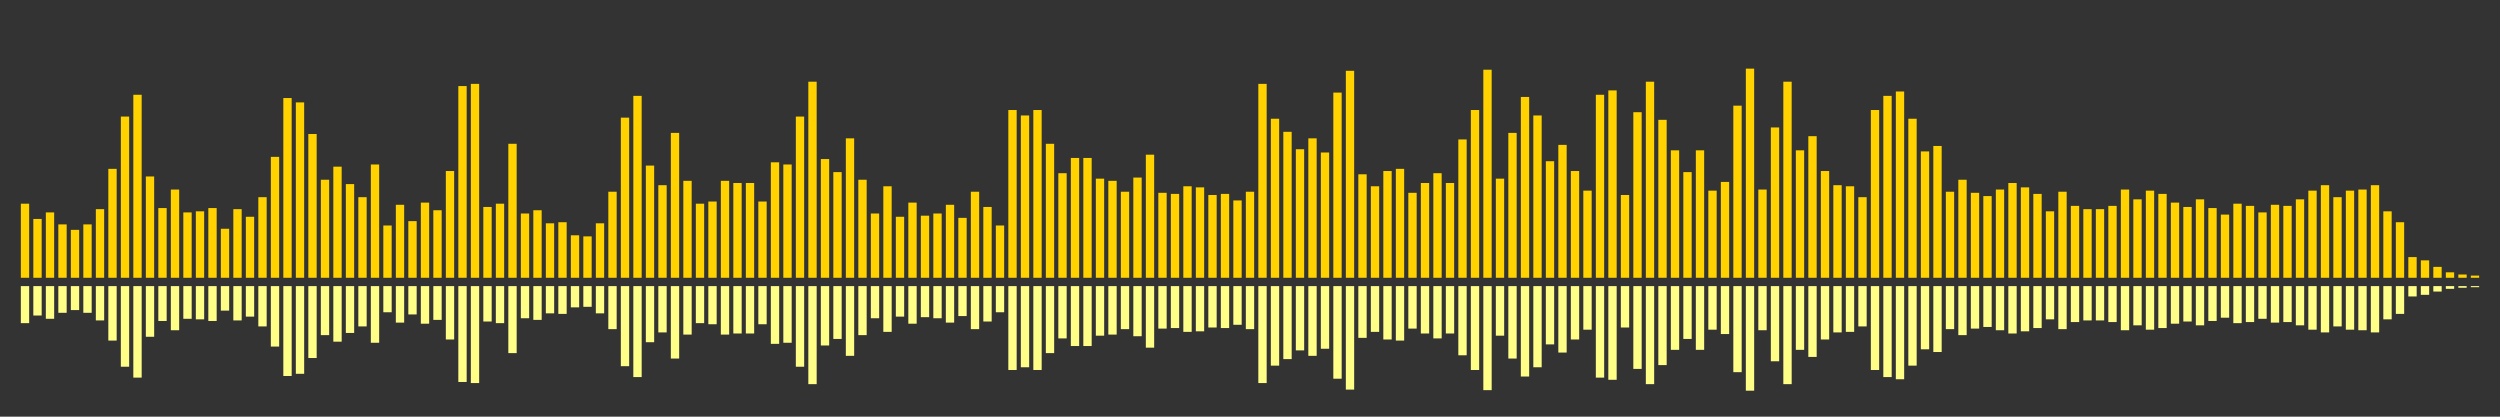 <?xml version="1.0" encoding="UTF-8"?>
<svg version="1.1" width="600" height="100" xmlns="http://www.w3.org/2000/svg">
  <rect width="100%" height="100%" fill="#333333" stroke="none"/>
  <line x1="0" y1="66.667" x2="0" y2="66.667" stroke="#ffd200" stroke-width="2"/>
  <line x1="0" y1="68.667" x2="0" y2="68.667" stroke="#ff8" stroke-width="2"/>
  <line x1="3" y1="66.667" x2="3" y2="66.667" stroke="#ffd200" stroke-width="2"/>
  <line x1="3" y1="68.667" x2="3" y2="68.667" stroke="#ff8" stroke-width="2"/>
  <line x1="6" y1="66.667" x2="6" y2="48.889" stroke="#ffd200" stroke-width="2"/>
  <line x1="6" y1="68.667" x2="6" y2="77.556" stroke="#ff8" stroke-width="2"/>
  <line x1="9" y1="66.667" x2="9" y2="52.549" stroke="#ffd200" stroke-width="2"/>
  <line x1="9" y1="68.667" x2="9" y2="75.725" stroke="#ff8" stroke-width="2"/>
  <line x1="12" y1="66.667" x2="12" y2="50.98" stroke="#ffd200" stroke-width="2"/>
  <line x1="12" y1="68.667" x2="12" y2="76.51" stroke="#ff8" stroke-width="2"/>
  <line x1="15" y1="66.667" x2="15" y2="53.856" stroke="#ffd200" stroke-width="2"/>
  <line x1="15" y1="68.667" x2="15" y2="75.072" stroke="#ff8" stroke-width="2"/>
  <line x1="18" y1="66.667" x2="18" y2="55.163" stroke="#ffd200" stroke-width="2"/>
  <line x1="18" y1="68.667" x2="18" y2="74.418" stroke="#ff8" stroke-width="2"/>
  <line x1="21" y1="66.667" x2="21" y2="53.856" stroke="#ffd200" stroke-width="2"/>
  <line x1="21" y1="68.667" x2="21" y2="75.072" stroke="#ff8" stroke-width="2"/>
  <line x1="24" y1="66.667" x2="24" y2="50.196" stroke="#ffd200" stroke-width="2"/>
  <line x1="24" y1="68.667" x2="24" y2="76.902" stroke="#ff8" stroke-width="2"/>
  <line x1="27" y1="66.667" x2="27" y2="40.523" stroke="#ffd200" stroke-width="2"/>
  <line x1="27" y1="68.667" x2="27" y2="81.739" stroke="#ff8" stroke-width="2"/>
  <line x1="30" y1="66.667" x2="30" y2="27.974" stroke="#ffd200" stroke-width="2"/>
  <line x1="30" y1="68.667" x2="30" y2="88.013" stroke="#ff8" stroke-width="2"/>
  <line x1="33" y1="66.667" x2="33" y2="22.745" stroke="#ffd200" stroke-width="2"/>
  <line x1="33" y1="68.667" x2="33" y2="90.627" stroke="#ff8" stroke-width="2"/>
  <line x1="36" y1="66.667" x2="36" y2="42.353" stroke="#ffd200" stroke-width="2"/>
  <line x1="36" y1="68.667" x2="36" y2="80.824" stroke="#ff8" stroke-width="2"/>
  <line x1="39" y1="66.667" x2="39" y2="49.935" stroke="#ffd200" stroke-width="2"/>
  <line x1="39" y1="68.667" x2="39" y2="77.033" stroke="#ff8" stroke-width="2"/>
  <line x1="42" y1="66.667" x2="42" y2="45.49" stroke="#ffd200" stroke-width="2"/>
  <line x1="42" y1="68.667" x2="42" y2="79.255" stroke="#ff8" stroke-width="2"/>
  <line x1="45" y1="66.667" x2="45" y2="50.98" stroke="#ffd200" stroke-width="2"/>
  <line x1="45" y1="68.667" x2="45" y2="76.51" stroke="#ff8" stroke-width="2"/>
  <line x1="48" y1="66.667" x2="48" y2="50.719" stroke="#ffd200" stroke-width="2"/>
  <line x1="48" y1="68.667" x2="48" y2="76.641" stroke="#ff8" stroke-width="2"/>
  <line x1="51" y1="66.667" x2="51" y2="49.935" stroke="#ffd200" stroke-width="2"/>
  <line x1="51" y1="68.667" x2="51" y2="77.033" stroke="#ff8" stroke-width="2"/>
  <line x1="54" y1="66.667" x2="54" y2="54.902" stroke="#ffd200" stroke-width="2"/>
  <line x1="54" y1="68.667" x2="54" y2="74.549" stroke="#ff8" stroke-width="2"/>
  <line x1="57" y1="66.667" x2="57" y2="50.196" stroke="#ffd200" stroke-width="2"/>
  <line x1="57" y1="68.667" x2="57" y2="76.902" stroke="#ff8" stroke-width="2"/>
  <line x1="60" y1="66.667" x2="60" y2="52.026" stroke="#ffd200" stroke-width="2"/>
  <line x1="60" y1="68.667" x2="60" y2="75.987" stroke="#ff8" stroke-width="2"/>
  <line x1="63" y1="66.667" x2="63" y2="47.32" stroke="#ffd200" stroke-width="2"/>
  <line x1="63" y1="68.667" x2="63" y2="78.34" stroke="#ff8" stroke-width="2"/>
  <line x1="66" y1="66.667" x2="66" y2="37.647" stroke="#ffd200" stroke-width="2"/>
  <line x1="66" y1="68.667" x2="66" y2="83.176" stroke="#ff8" stroke-width="2"/>
  <line x1="69" y1="66.667" x2="69" y2="23.529" stroke="#ffd200" stroke-width="2"/>
  <line x1="69" y1="68.667" x2="69" y2="90.235" stroke="#ff8" stroke-width="2"/>
  <line x1="72" y1="66.667" x2="72" y2="24.575" stroke="#ffd200" stroke-width="2"/>
  <line x1="72" y1="68.667" x2="72" y2="89.712" stroke="#ff8" stroke-width="2"/>
  <line x1="75" y1="66.667" x2="75" y2="32.157" stroke="#ffd200" stroke-width="2"/>
  <line x1="75" y1="68.667" x2="75" y2="85.922" stroke="#ff8" stroke-width="2"/>
  <line x1="78" y1="66.667" x2="78" y2="43.137" stroke="#ffd200" stroke-width="2"/>
  <line x1="78" y1="68.667" x2="78" y2="80.431" stroke="#ff8" stroke-width="2"/>
  <line x1="81" y1="66.667" x2="81" y2="40.0" stroke="#ffd200" stroke-width="2"/>
  <line x1="81" y1="68.667" x2="81" y2="82.0" stroke="#ff8" stroke-width="2"/>
  <line x1="84" y1="66.667" x2="84" y2="44.183" stroke="#ffd200" stroke-width="2"/>
  <line x1="84" y1="68.667" x2="84" y2="79.908" stroke="#ff8" stroke-width="2"/>
  <line x1="87" y1="66.667" x2="87" y2="47.32" stroke="#ffd200" stroke-width="2"/>
  <line x1="87" y1="68.667" x2="87" y2="78.34" stroke="#ff8" stroke-width="2"/>
  <line x1="90" y1="66.667" x2="90" y2="39.477" stroke="#ffd200" stroke-width="2"/>
  <line x1="90" y1="68.667" x2="90" y2="82.261" stroke="#ff8" stroke-width="2"/>
  <line x1="93" y1="66.667" x2="93" y2="54.118" stroke="#ffd200" stroke-width="2"/>
  <line x1="93" y1="68.667" x2="93" y2="74.941" stroke="#ff8" stroke-width="2"/>
  <line x1="96" y1="66.667" x2="96" y2="49.15" stroke="#ffd200" stroke-width="2"/>
  <line x1="96" y1="68.667" x2="96" y2="77.425" stroke="#ff8" stroke-width="2"/>
  <line x1="99" y1="66.667" x2="99" y2="53.072" stroke="#ffd200" stroke-width="2"/>
  <line x1="99" y1="68.667" x2="99" y2="75.464" stroke="#ff8" stroke-width="2"/>
  <line x1="102" y1="66.667" x2="102" y2="48.627" stroke="#ffd200" stroke-width="2"/>
  <line x1="102" y1="68.667" x2="102" y2="77.686" stroke="#ff8" stroke-width="2"/>
  <line x1="105" y1="66.667" x2="105" y2="50.458" stroke="#ffd200" stroke-width="2"/>
  <line x1="105" y1="68.667" x2="105" y2="76.771" stroke="#ff8" stroke-width="2"/>
  <line x1="108" y1="66.667" x2="108" y2="41.046" stroke="#ffd200" stroke-width="2"/>
  <line x1="108" y1="68.667" x2="108" y2="81.477" stroke="#ff8" stroke-width="2"/>
  <line x1="111" y1="66.667" x2="111" y2="20.654" stroke="#ffd200" stroke-width="2"/>
  <line x1="111" y1="68.667" x2="111" y2="91.673" stroke="#ff8" stroke-width="2"/>
  <line x1="114" y1="66.667" x2="114" y2="20.131" stroke="#ffd200" stroke-width="2"/>
  <line x1="114" y1="68.667" x2="114" y2="91.935" stroke="#ff8" stroke-width="2"/>
  <line x1="117" y1="66.667" x2="117" y2="49.673" stroke="#ffd200" stroke-width="2"/>
  <line x1="117" y1="68.667" x2="117" y2="77.163" stroke="#ff8" stroke-width="2"/>
  <line x1="120" y1="66.667" x2="120" y2="48.889" stroke="#ffd200" stroke-width="2"/>
  <line x1="120" y1="68.667" x2="120" y2="77.556" stroke="#ff8" stroke-width="2"/>
  <line x1="123" y1="66.667" x2="123" y2="34.51" stroke="#ffd200" stroke-width="2"/>
  <line x1="123" y1="68.667" x2="123" y2="84.745" stroke="#ff8" stroke-width="2"/>
  <line x1="126" y1="66.667" x2="126" y2="51.242" stroke="#ffd200" stroke-width="2"/>
  <line x1="126" y1="68.667" x2="126" y2="76.379" stroke="#ff8" stroke-width="2"/>
  <line x1="129" y1="66.667" x2="129" y2="50.458" stroke="#ffd200" stroke-width="2"/>
  <line x1="129" y1="68.667" x2="129" y2="76.771" stroke="#ff8" stroke-width="2"/>
  <line x1="132" y1="66.667" x2="132" y2="53.595" stroke="#ffd200" stroke-width="2"/>
  <line x1="132" y1="68.667" x2="132" y2="75.203" stroke="#ff8" stroke-width="2"/>
  <line x1="135" y1="66.667" x2="135" y2="53.333" stroke="#ffd200" stroke-width="2"/>
  <line x1="135" y1="68.667" x2="135" y2="75.333" stroke="#ff8" stroke-width="2"/>
  <line x1="138" y1="66.667" x2="138" y2="56.471" stroke="#ffd200" stroke-width="2"/>
  <line x1="138" y1="68.667" x2="138" y2="73.765" stroke="#ff8" stroke-width="2"/>
  <line x1="141" y1="66.667" x2="141" y2="56.732" stroke="#ffd200" stroke-width="2"/>
  <line x1="141" y1="68.667" x2="141" y2="73.634" stroke="#ff8" stroke-width="2"/>
  <line x1="144" y1="66.667" x2="144" y2="53.595" stroke="#ffd200" stroke-width="2"/>
  <line x1="144" y1="68.667" x2="144" y2="75.203" stroke="#ff8" stroke-width="2"/>
  <line x1="147" y1="66.667" x2="147" y2="46.013" stroke="#ffd200" stroke-width="2"/>
  <line x1="147" y1="68.667" x2="147" y2="78.993" stroke="#ff8" stroke-width="2"/>
  <line x1="150" y1="66.667" x2="150" y2="28.235" stroke="#ffd200" stroke-width="2"/>
  <line x1="150" y1="68.667" x2="150" y2="87.882" stroke="#ff8" stroke-width="2"/>
  <line x1="153" y1="66.667" x2="153" y2="23.007" stroke="#ffd200" stroke-width="2"/>
  <line x1="153" y1="68.667" x2="153" y2="90.497" stroke="#ff8" stroke-width="2"/>
  <line x1="156" y1="66.667" x2="156" y2="39.739" stroke="#ffd200" stroke-width="2"/>
  <line x1="156" y1="68.667" x2="156" y2="82.131" stroke="#ff8" stroke-width="2"/>
  <line x1="159" y1="66.667" x2="159" y2="44.444" stroke="#ffd200" stroke-width="2"/>
  <line x1="159" y1="68.667" x2="159" y2="79.778" stroke="#ff8" stroke-width="2"/>
  <line x1="162" y1="66.667" x2="162" y2="31.895" stroke="#ffd200" stroke-width="2"/>
  <line x1="162" y1="68.667" x2="162" y2="86.052" stroke="#ff8" stroke-width="2"/>
  <line x1="165" y1="66.667" x2="165" y2="43.399" stroke="#ffd200" stroke-width="2"/>
  <line x1="165" y1="68.667" x2="165" y2="80.301" stroke="#ff8" stroke-width="2"/>
  <line x1="168" y1="66.667" x2="168" y2="48.889" stroke="#ffd200" stroke-width="2"/>
  <line x1="168" y1="68.667" x2="168" y2="77.556" stroke="#ff8" stroke-width="2"/>
  <line x1="171" y1="66.667" x2="171" y2="48.366" stroke="#ffd200" stroke-width="2"/>
  <line x1="171" y1="68.667" x2="171" y2="77.817" stroke="#ff8" stroke-width="2"/>
  <line x1="174" y1="66.667" x2="174" y2="43.399" stroke="#ffd200" stroke-width="2"/>
  <line x1="174" y1="68.667" x2="174" y2="80.301" stroke="#ff8" stroke-width="2"/>
  <line x1="177" y1="66.667" x2="177" y2="43.922" stroke="#ffd200" stroke-width="2"/>
  <line x1="177" y1="68.667" x2="177" y2="80.039" stroke="#ff8" stroke-width="2"/>
  <line x1="180" y1="66.667" x2="180" y2="43.922" stroke="#ffd200" stroke-width="2"/>
  <line x1="180" y1="68.667" x2="180" y2="80.039" stroke="#ff8" stroke-width="2"/>
  <line x1="183" y1="66.667" x2="183" y2="48.366" stroke="#ffd200" stroke-width="2"/>
  <line x1="183" y1="68.667" x2="183" y2="77.817" stroke="#ff8" stroke-width="2"/>
  <line x1="186" y1="66.667" x2="186" y2="38.954" stroke="#ffd200" stroke-width="2"/>
  <line x1="186" y1="68.667" x2="186" y2="82.523" stroke="#ff8" stroke-width="2"/>
  <line x1="189" y1="66.667" x2="189" y2="39.477" stroke="#ffd200" stroke-width="2"/>
  <line x1="189" y1="68.667" x2="189" y2="82.261" stroke="#ff8" stroke-width="2"/>
  <line x1="192" y1="66.667" x2="192" y2="27.974" stroke="#ffd200" stroke-width="2"/>
  <line x1="192" y1="68.667" x2="192" y2="88.013" stroke="#ff8" stroke-width="2"/>
  <line x1="195" y1="66.667" x2="195" y2="19.608" stroke="#ffd200" stroke-width="2"/>
  <line x1="195" y1="68.667" x2="195" y2="92.196" stroke="#ff8" stroke-width="2"/>
  <line x1="198" y1="66.667" x2="198" y2="38.17" stroke="#ffd200" stroke-width="2"/>
  <line x1="198" y1="68.667" x2="198" y2="82.915" stroke="#ff8" stroke-width="2"/>
  <line x1="201" y1="66.667" x2="201" y2="41.307" stroke="#ffd200" stroke-width="2"/>
  <line x1="201" y1="68.667" x2="201" y2="81.346" stroke="#ff8" stroke-width="2"/>
  <line x1="204" y1="66.667" x2="204" y2="33.203" stroke="#ffd200" stroke-width="2"/>
  <line x1="204" y1="68.667" x2="204" y2="85.399" stroke="#ff8" stroke-width="2"/>
  <line x1="207" y1="66.667" x2="207" y2="43.137" stroke="#ffd200" stroke-width="2"/>
  <line x1="207" y1="68.667" x2="207" y2="80.431" stroke="#ff8" stroke-width="2"/>
  <line x1="210" y1="66.667" x2="210" y2="51.242" stroke="#ffd200" stroke-width="2"/>
  <line x1="210" y1="68.667" x2="210" y2="76.379" stroke="#ff8" stroke-width="2"/>
  <line x1="213" y1="66.667" x2="213" y2="44.706" stroke="#ffd200" stroke-width="2"/>
  <line x1="213" y1="68.667" x2="213" y2="79.647" stroke="#ff8" stroke-width="2"/>
  <line x1="216" y1="66.667" x2="216" y2="52.026" stroke="#ffd200" stroke-width="2"/>
  <line x1="216" y1="68.667" x2="216" y2="75.987" stroke="#ff8" stroke-width="2"/>
  <line x1="219" y1="66.667" x2="219" y2="48.627" stroke="#ffd200" stroke-width="2"/>
  <line x1="219" y1="68.667" x2="219" y2="77.686" stroke="#ff8" stroke-width="2"/>
  <line x1="222" y1="66.667" x2="222" y2="51.765" stroke="#ffd200" stroke-width="2"/>
  <line x1="222" y1="68.667" x2="222" y2="76.118" stroke="#ff8" stroke-width="2"/>
  <line x1="225" y1="66.667" x2="225" y2="51.242" stroke="#ffd200" stroke-width="2"/>
  <line x1="225" y1="68.667" x2="225" y2="76.379" stroke="#ff8" stroke-width="2"/>
  <line x1="228" y1="66.667" x2="228" y2="49.15" stroke="#ffd200" stroke-width="2"/>
  <line x1="228" y1="68.667" x2="228" y2="77.425" stroke="#ff8" stroke-width="2"/>
  <line x1="231" y1="66.667" x2="231" y2="52.288" stroke="#ffd200" stroke-width="2"/>
  <line x1="231" y1="68.667" x2="231" y2="75.856" stroke="#ff8" stroke-width="2"/>
  <line x1="234" y1="66.667" x2="234" y2="46.013" stroke="#ffd200" stroke-width="2"/>
  <line x1="234" y1="68.667" x2="234" y2="78.993" stroke="#ff8" stroke-width="2"/>
  <line x1="237" y1="66.667" x2="237" y2="49.673" stroke="#ffd200" stroke-width="2"/>
  <line x1="237" y1="68.667" x2="237" y2="77.163" stroke="#ff8" stroke-width="2"/>
  <line x1="240" y1="66.667" x2="240" y2="54.118" stroke="#ffd200" stroke-width="2"/>
  <line x1="240" y1="68.667" x2="240" y2="74.941" stroke="#ff8" stroke-width="2"/>
  <line x1="243" y1="66.667" x2="243" y2="26.405" stroke="#ffd200" stroke-width="2"/>
  <line x1="243" y1="68.667" x2="243" y2="88.797" stroke="#ff8" stroke-width="2"/>
  <line x1="246" y1="66.667" x2="246" y2="27.712" stroke="#ffd200" stroke-width="2"/>
  <line x1="246" y1="68.667" x2="246" y2="88.144" stroke="#ff8" stroke-width="2"/>
  <line x1="249" y1="66.667" x2="249" y2="26.405" stroke="#ffd200" stroke-width="2"/>
  <line x1="249" y1="68.667" x2="249" y2="88.797" stroke="#ff8" stroke-width="2"/>
  <line x1="252" y1="66.667" x2="252" y2="34.51" stroke="#ffd200" stroke-width="2"/>
  <line x1="252" y1="68.667" x2="252" y2="84.745" stroke="#ff8" stroke-width="2"/>
  <line x1="255" y1="66.667" x2="255" y2="41.569" stroke="#ffd200" stroke-width="2"/>
  <line x1="255" y1="68.667" x2="255" y2="81.216" stroke="#ff8" stroke-width="2"/>
  <line x1="258" y1="66.667" x2="258" y2="37.908" stroke="#ffd200" stroke-width="2"/>
  <line x1="258" y1="68.667" x2="258" y2="83.046" stroke="#ff8" stroke-width="2"/>
  <line x1="261" y1="66.667" x2="261" y2="37.908" stroke="#ffd200" stroke-width="2"/>
  <line x1="261" y1="68.667" x2="261" y2="83.046" stroke="#ff8" stroke-width="2"/>
  <line x1="264" y1="66.667" x2="264" y2="42.876" stroke="#ffd200" stroke-width="2"/>
  <line x1="264" y1="68.667" x2="264" y2="80.562" stroke="#ff8" stroke-width="2"/>
  <line x1="267" y1="66.667" x2="267" y2="43.399" stroke="#ffd200" stroke-width="2"/>
  <line x1="267" y1="68.667" x2="267" y2="80.301" stroke="#ff8" stroke-width="2"/>
  <line x1="270" y1="66.667" x2="270" y2="46.013" stroke="#ffd200" stroke-width="2"/>
  <line x1="270" y1="68.667" x2="270" y2="78.993" stroke="#ff8" stroke-width="2"/>
  <line x1="273" y1="66.667" x2="273" y2="42.614" stroke="#ffd200" stroke-width="2"/>
  <line x1="273" y1="68.667" x2="273" y2="80.693" stroke="#ff8" stroke-width="2"/>
  <line x1="276" y1="66.667" x2="276" y2="37.124" stroke="#ffd200" stroke-width="2"/>
  <line x1="276" y1="68.667" x2="276" y2="83.438" stroke="#ff8" stroke-width="2"/>
  <line x1="279" y1="66.667" x2="279" y2="46.275" stroke="#ffd200" stroke-width="2"/>
  <line x1="279" y1="68.667" x2="279" y2="78.863" stroke="#ff8" stroke-width="2"/>
  <line x1="282" y1="66.667" x2="282" y2="46.536" stroke="#ffd200" stroke-width="2"/>
  <line x1="282" y1="68.667" x2="282" y2="78.732" stroke="#ff8" stroke-width="2"/>
  <line x1="285" y1="66.667" x2="285" y2="44.706" stroke="#ffd200" stroke-width="2"/>
  <line x1="285" y1="68.667" x2="285" y2="79.647" stroke="#ff8" stroke-width="2"/>
  <line x1="288" y1="66.667" x2="288" y2="44.967" stroke="#ffd200" stroke-width="2"/>
  <line x1="288" y1="68.667" x2="288" y2="79.516" stroke="#ff8" stroke-width="2"/>
  <line x1="291" y1="66.667" x2="291" y2="46.797" stroke="#ffd200" stroke-width="2"/>
  <line x1="291" y1="68.667" x2="291" y2="78.601" stroke="#ff8" stroke-width="2"/>
  <line x1="294" y1="66.667" x2="294" y2="46.536" stroke="#ffd200" stroke-width="2"/>
  <line x1="294" y1="68.667" x2="294" y2="78.732" stroke="#ff8" stroke-width="2"/>
  <line x1="297" y1="66.667" x2="297" y2="48.105" stroke="#ffd200" stroke-width="2"/>
  <line x1="297" y1="68.667" x2="297" y2="77.948" stroke="#ff8" stroke-width="2"/>
  <line x1="300" y1="66.667" x2="300" y2="46.013" stroke="#ffd200" stroke-width="2"/>
  <line x1="300" y1="68.667" x2="300" y2="78.993" stroke="#ff8" stroke-width="2"/>
  <line x1="303" y1="66.667" x2="303" y2="20.131" stroke="#ffd200" stroke-width="2"/>
  <line x1="303" y1="68.667" x2="303" y2="91.935" stroke="#ff8" stroke-width="2"/>
  <line x1="306" y1="66.667" x2="306" y2="28.497" stroke="#ffd200" stroke-width="2"/>
  <line x1="306" y1="68.667" x2="306" y2="87.752" stroke="#ff8" stroke-width="2"/>
  <line x1="309" y1="66.667" x2="309" y2="31.634" stroke="#ffd200" stroke-width="2"/>
  <line x1="309" y1="68.667" x2="309" y2="86.183" stroke="#ff8" stroke-width="2"/>
  <line x1="312" y1="66.667" x2="312" y2="35.817" stroke="#ffd200" stroke-width="2"/>
  <line x1="312" y1="68.667" x2="312" y2="84.092" stroke="#ff8" stroke-width="2"/>
  <line x1="315" y1="66.667" x2="315" y2="33.203" stroke="#ffd200" stroke-width="2"/>
  <line x1="315" y1="68.667" x2="315" y2="85.399" stroke="#ff8" stroke-width="2"/>
  <line x1="318" y1="66.667" x2="318" y2="36.601" stroke="#ffd200" stroke-width="2"/>
  <line x1="318" y1="68.667" x2="318" y2="83.699" stroke="#ff8" stroke-width="2"/>
  <line x1="321" y1="66.667" x2="321" y2="22.222" stroke="#ffd200" stroke-width="2"/>
  <line x1="321" y1="68.667" x2="321" y2="90.889" stroke="#ff8" stroke-width="2"/>
  <line x1="324" y1="66.667" x2="324" y2="16.993" stroke="#ffd200" stroke-width="2"/>
  <line x1="324" y1="68.667" x2="324" y2="93.503" stroke="#ff8" stroke-width="2"/>
  <line x1="327" y1="66.667" x2="327" y2="41.83" stroke="#ffd200" stroke-width="2"/>
  <line x1="327" y1="68.667" x2="327" y2="81.085" stroke="#ff8" stroke-width="2"/>
  <line x1="330" y1="66.667" x2="330" y2="44.706" stroke="#ffd200" stroke-width="2"/>
  <line x1="330" y1="68.667" x2="330" y2="79.647" stroke="#ff8" stroke-width="2"/>
  <line x1="333" y1="66.667" x2="333" y2="41.046" stroke="#ffd200" stroke-width="2"/>
  <line x1="333" y1="68.667" x2="333" y2="81.477" stroke="#ff8" stroke-width="2"/>
  <line x1="336" y1="66.667" x2="336" y2="40.523" stroke="#ffd200" stroke-width="2"/>
  <line x1="336" y1="68.667" x2="336" y2="81.739" stroke="#ff8" stroke-width="2"/>
  <line x1="339" y1="66.667" x2="339" y2="46.275" stroke="#ffd200" stroke-width="2"/>
  <line x1="339" y1="68.667" x2="339" y2="78.863" stroke="#ff8" stroke-width="2"/>
  <line x1="342" y1="66.667" x2="342" y2="43.922" stroke="#ffd200" stroke-width="2"/>
  <line x1="342" y1="68.667" x2="342" y2="80.039" stroke="#ff8" stroke-width="2"/>
  <line x1="345" y1="66.667" x2="345" y2="41.569" stroke="#ffd200" stroke-width="2"/>
  <line x1="345" y1="68.667" x2="345" y2="81.216" stroke="#ff8" stroke-width="2"/>
  <line x1="348" y1="66.667" x2="348" y2="43.922" stroke="#ffd200" stroke-width="2"/>
  <line x1="348" y1="68.667" x2="348" y2="80.039" stroke="#ff8" stroke-width="2"/>
  <line x1="351" y1="66.667" x2="351" y2="33.464" stroke="#ffd200" stroke-width="2"/>
  <line x1="351" y1="68.667" x2="351" y2="85.268" stroke="#ff8" stroke-width="2"/>
  <line x1="354" y1="66.667" x2="354" y2="26.405" stroke="#ffd200" stroke-width="2"/>
  <line x1="354" y1="68.667" x2="354" y2="88.797" stroke="#ff8" stroke-width="2"/>
  <line x1="357" y1="66.667" x2="357" y2="16.732" stroke="#ffd200" stroke-width="2"/>
  <line x1="357" y1="68.667" x2="357" y2="93.634" stroke="#ff8" stroke-width="2"/>
  <line x1="360" y1="66.667" x2="360" y2="42.876" stroke="#ffd200" stroke-width="2"/>
  <line x1="360" y1="68.667" x2="360" y2="80.562" stroke="#ff8" stroke-width="2"/>
  <line x1="363" y1="66.667" x2="363" y2="31.895" stroke="#ffd200" stroke-width="2"/>
  <line x1="363" y1="68.667" x2="363" y2="86.052" stroke="#ff8" stroke-width="2"/>
  <line x1="366" y1="66.667" x2="366" y2="23.268" stroke="#ffd200" stroke-width="2"/>
  <line x1="366" y1="68.667" x2="366" y2="90.366" stroke="#ff8" stroke-width="2"/>
  <line x1="369" y1="66.667" x2="369" y2="27.712" stroke="#ffd200" stroke-width="2"/>
  <line x1="369" y1="68.667" x2="369" y2="88.144" stroke="#ff8" stroke-width="2"/>
  <line x1="372" y1="66.667" x2="372" y2="38.693" stroke="#ffd200" stroke-width="2"/>
  <line x1="372" y1="68.667" x2="372" y2="82.654" stroke="#ff8" stroke-width="2"/>
  <line x1="375" y1="66.667" x2="375" y2="34.771" stroke="#ffd200" stroke-width="2"/>
  <line x1="375" y1="68.667" x2="375" y2="84.614" stroke="#ff8" stroke-width="2"/>
  <line x1="378" y1="66.667" x2="378" y2="41.046" stroke="#ffd200" stroke-width="2"/>
  <line x1="378" y1="68.667" x2="378" y2="81.477" stroke="#ff8" stroke-width="2"/>
  <line x1="381" y1="66.667" x2="381" y2="45.752" stroke="#ffd200" stroke-width="2"/>
  <line x1="381" y1="68.667" x2="381" y2="79.124" stroke="#ff8" stroke-width="2"/>
  <line x1="384" y1="66.667" x2="384" y2="22.745" stroke="#ffd200" stroke-width="2"/>
  <line x1="384" y1="68.667" x2="384" y2="90.627" stroke="#ff8" stroke-width="2"/>
  <line x1="387" y1="66.667" x2="387" y2="21.699" stroke="#ffd200" stroke-width="2"/>
  <line x1="387" y1="68.667" x2="387" y2="91.15" stroke="#ff8" stroke-width="2"/>
  <line x1="390" y1="66.667" x2="390" y2="46.797" stroke="#ffd200" stroke-width="2"/>
  <line x1="390" y1="68.667" x2="390" y2="78.601" stroke="#ff8" stroke-width="2"/>
  <line x1="393" y1="66.667" x2="393" y2="26.928" stroke="#ffd200" stroke-width="2"/>
  <line x1="393" y1="68.667" x2="393" y2="88.536" stroke="#ff8" stroke-width="2"/>
  <line x1="396" y1="66.667" x2="396" y2="19.608" stroke="#ffd200" stroke-width="2"/>
  <line x1="396" y1="68.667" x2="396" y2="92.196" stroke="#ff8" stroke-width="2"/>
  <line x1="399" y1="66.667" x2="399" y2="28.758" stroke="#ffd200" stroke-width="2"/>
  <line x1="399" y1="68.667" x2="399" y2="87.621" stroke="#ff8" stroke-width="2"/>
  <line x1="402" y1="66.667" x2="402" y2="36.078" stroke="#ffd200" stroke-width="2"/>
  <line x1="402" y1="68.667" x2="402" y2="83.961" stroke="#ff8" stroke-width="2"/>
  <line x1="405" y1="66.667" x2="405" y2="41.307" stroke="#ffd200" stroke-width="2"/>
  <line x1="405" y1="68.667" x2="405" y2="81.346" stroke="#ff8" stroke-width="2"/>
  <line x1="408" y1="66.667" x2="408" y2="36.078" stroke="#ffd200" stroke-width="2"/>
  <line x1="408" y1="68.667" x2="408" y2="83.961" stroke="#ff8" stroke-width="2"/>
  <line x1="411" y1="66.667" x2="411" y2="45.752" stroke="#ffd200" stroke-width="2"/>
  <line x1="411" y1="68.667" x2="411" y2="79.124" stroke="#ff8" stroke-width="2"/>
  <line x1="414" y1="66.667" x2="414" y2="43.66" stroke="#ffd200" stroke-width="2"/>
  <line x1="414" y1="68.667" x2="414" y2="80.17" stroke="#ff8" stroke-width="2"/>
  <line x1="417" y1="66.667" x2="417" y2="25.359" stroke="#ffd200" stroke-width="2"/>
  <line x1="417" y1="68.667" x2="417" y2="89.32" stroke="#ff8" stroke-width="2"/>
  <line x1="420" y1="66.667" x2="420" y2="16.471" stroke="#ffd200" stroke-width="2"/>
  <line x1="420" y1="68.667" x2="420" y2="93.765" stroke="#ff8" stroke-width="2"/>
  <line x1="423" y1="66.667" x2="423" y2="45.49" stroke="#ffd200" stroke-width="2"/>
  <line x1="423" y1="68.667" x2="423" y2="79.255" stroke="#ff8" stroke-width="2"/>
  <line x1="426" y1="66.667" x2="426" y2="30.588" stroke="#ffd200" stroke-width="2"/>
  <line x1="426" y1="68.667" x2="426" y2="86.706" stroke="#ff8" stroke-width="2"/>
  <line x1="429" y1="66.667" x2="429" y2="19.608" stroke="#ffd200" stroke-width="2"/>
  <line x1="429" y1="68.667" x2="429" y2="92.196" stroke="#ff8" stroke-width="2"/>
  <line x1="432" y1="66.667" x2="432" y2="36.078" stroke="#ffd200" stroke-width="2"/>
  <line x1="432" y1="68.667" x2="432" y2="83.961" stroke="#ff8" stroke-width="2"/>
  <line x1="435" y1="66.667" x2="435" y2="32.68" stroke="#ffd200" stroke-width="2"/>
  <line x1="435" y1="68.667" x2="435" y2="85.66" stroke="#ff8" stroke-width="2"/>
  <line x1="438" y1="66.667" x2="438" y2="41.046" stroke="#ffd200" stroke-width="2"/>
  <line x1="438" y1="68.667" x2="438" y2="81.477" stroke="#ff8" stroke-width="2"/>
  <line x1="441" y1="66.667" x2="441" y2="44.444" stroke="#ffd200" stroke-width="2"/>
  <line x1="441" y1="68.667" x2="441" y2="79.778" stroke="#ff8" stroke-width="2"/>
  <line x1="444" y1="66.667" x2="444" y2="44.706" stroke="#ffd200" stroke-width="2"/>
  <line x1="444" y1="68.667" x2="444" y2="79.647" stroke="#ff8" stroke-width="2"/>
  <line x1="447" y1="66.667" x2="447" y2="47.32" stroke="#ffd200" stroke-width="2"/>
  <line x1="447" y1="68.667" x2="447" y2="78.34" stroke="#ff8" stroke-width="2"/>
  <line x1="450" y1="66.667" x2="450" y2="26.405" stroke="#ffd200" stroke-width="2"/>
  <line x1="450" y1="68.667" x2="450" y2="88.797" stroke="#ff8" stroke-width="2"/>
  <line x1="453" y1="66.667" x2="453" y2="23.007" stroke="#ffd200" stroke-width="2"/>
  <line x1="453" y1="68.667" x2="453" y2="90.497" stroke="#ff8" stroke-width="2"/>
  <line x1="456" y1="66.667" x2="456" y2="21.961" stroke="#ffd200" stroke-width="2"/>
  <line x1="456" y1="68.667" x2="456" y2="91.02" stroke="#ff8" stroke-width="2"/>
  <line x1="459" y1="66.667" x2="459" y2="28.497" stroke="#ffd200" stroke-width="2"/>
  <line x1="459" y1="68.667" x2="459" y2="87.752" stroke="#ff8" stroke-width="2"/>
  <line x1="462" y1="66.667" x2="462" y2="36.34" stroke="#ffd200" stroke-width="2"/>
  <line x1="462" y1="68.667" x2="462" y2="83.83" stroke="#ff8" stroke-width="2"/>
  <line x1="465" y1="66.667" x2="465" y2="35.033" stroke="#ffd200" stroke-width="2"/>
  <line x1="465" y1="68.667" x2="465" y2="84.484" stroke="#ff8" stroke-width="2"/>
  <line x1="468" y1="66.667" x2="468" y2="46.013" stroke="#ffd200" stroke-width="2"/>
  <line x1="468" y1="68.667" x2="468" y2="78.993" stroke="#ff8" stroke-width="2"/>
  <line x1="471" y1="66.667" x2="471" y2="43.137" stroke="#ffd200" stroke-width="2"/>
  <line x1="471" y1="68.667" x2="471" y2="80.431" stroke="#ff8" stroke-width="2"/>
  <line x1="474" y1="66.667" x2="474" y2="46.275" stroke="#ffd200" stroke-width="2"/>
  <line x1="474" y1="68.667" x2="474" y2="78.863" stroke="#ff8" stroke-width="2"/>
  <line x1="477" y1="66.667" x2="477" y2="47.059" stroke="#ffd200" stroke-width="2"/>
  <line x1="477" y1="68.667" x2="477" y2="78.471" stroke="#ff8" stroke-width="2"/>
  <line x1="480" y1="66.667" x2="480" y2="45.49" stroke="#ffd200" stroke-width="2"/>
  <line x1="480" y1="68.667" x2="480" y2="79.255" stroke="#ff8" stroke-width="2"/>
  <line x1="483" y1="66.667" x2="483" y2="43.922" stroke="#ffd200" stroke-width="2"/>
  <line x1="483" y1="68.667" x2="483" y2="80.039" stroke="#ff8" stroke-width="2"/>
  <line x1="486" y1="66.667" x2="486" y2="44.967" stroke="#ffd200" stroke-width="2"/>
  <line x1="486" y1="68.667" x2="486" y2="79.516" stroke="#ff8" stroke-width="2"/>
  <line x1="489" y1="66.667" x2="489" y2="46.536" stroke="#ffd200" stroke-width="2"/>
  <line x1="489" y1="68.667" x2="489" y2="78.732" stroke="#ff8" stroke-width="2"/>
  <line x1="492" y1="66.667" x2="492" y2="50.719" stroke="#ffd200" stroke-width="2"/>
  <line x1="492" y1="68.667" x2="492" y2="76.641" stroke="#ff8" stroke-width="2"/>
  <line x1="495" y1="66.667" x2="495" y2="46.013" stroke="#ffd200" stroke-width="2"/>
  <line x1="495" y1="68.667" x2="495" y2="78.993" stroke="#ff8" stroke-width="2"/>
  <line x1="498" y1="66.667" x2="498" y2="49.412" stroke="#ffd200" stroke-width="2"/>
  <line x1="498" y1="68.667" x2="498" y2="77.294" stroke="#ff8" stroke-width="2"/>
  <line x1="501" y1="66.667" x2="501" y2="50.196" stroke="#ffd200" stroke-width="2"/>
  <line x1="501" y1="68.667" x2="501" y2="76.902" stroke="#ff8" stroke-width="2"/>
  <line x1="504" y1="66.667" x2="504" y2="50.196" stroke="#ffd200" stroke-width="2"/>
  <line x1="504" y1="68.667" x2="504" y2="76.902" stroke="#ff8" stroke-width="2"/>
  <line x1="507" y1="66.667" x2="507" y2="49.412" stroke="#ffd200" stroke-width="2"/>
  <line x1="507" y1="68.667" x2="507" y2="77.294" stroke="#ff8" stroke-width="2"/>
  <line x1="510" y1="66.667" x2="510" y2="45.49" stroke="#ffd200" stroke-width="2"/>
  <line x1="510" y1="68.667" x2="510" y2="79.255" stroke="#ff8" stroke-width="2"/>
  <line x1="513" y1="66.667" x2="513" y2="47.843" stroke="#ffd200" stroke-width="2"/>
  <line x1="513" y1="68.667" x2="513" y2="78.078" stroke="#ff8" stroke-width="2"/>
  <line x1="516" y1="66.667" x2="516" y2="45.752" stroke="#ffd200" stroke-width="2"/>
  <line x1="516" y1="68.667" x2="516" y2="79.124" stroke="#ff8" stroke-width="2"/>
  <line x1="519" y1="66.667" x2="519" y2="46.536" stroke="#ffd200" stroke-width="2"/>
  <line x1="519" y1="68.667" x2="519" y2="78.732" stroke="#ff8" stroke-width="2"/>
  <line x1="522" y1="66.667" x2="522" y2="48.627" stroke="#ffd200" stroke-width="2"/>
  <line x1="522" y1="68.667" x2="522" y2="77.686" stroke="#ff8" stroke-width="2"/>
  <line x1="525" y1="66.667" x2="525" y2="49.673" stroke="#ffd200" stroke-width="2"/>
  <line x1="525" y1="68.667" x2="525" y2="77.163" stroke="#ff8" stroke-width="2"/>
  <line x1="528" y1="66.667" x2="528" y2="47.843" stroke="#ffd200" stroke-width="2"/>
  <line x1="528" y1="68.667" x2="528" y2="78.078" stroke="#ff8" stroke-width="2"/>
  <line x1="531" y1="66.667" x2="531" y2="49.935" stroke="#ffd200" stroke-width="2"/>
  <line x1="531" y1="68.667" x2="531" y2="77.033" stroke="#ff8" stroke-width="2"/>
  <line x1="534" y1="66.667" x2="534" y2="51.503" stroke="#ffd200" stroke-width="2"/>
  <line x1="534" y1="68.667" x2="534" y2="76.248" stroke="#ff8" stroke-width="2"/>
  <line x1="537" y1="66.667" x2="537" y2="48.889" stroke="#ffd200" stroke-width="2"/>
  <line x1="537" y1="68.667" x2="537" y2="77.556" stroke="#ff8" stroke-width="2"/>
  <line x1="540" y1="66.667" x2="540" y2="49.412" stroke="#ffd200" stroke-width="2"/>
  <line x1="540" y1="68.667" x2="540" y2="77.294" stroke="#ff8" stroke-width="2"/>
  <line x1="543" y1="66.667" x2="543" y2="50.98" stroke="#ffd200" stroke-width="2"/>
  <line x1="543" y1="68.667" x2="543" y2="76.51" stroke="#ff8" stroke-width="2"/>
  <line x1="546" y1="66.667" x2="546" y2="49.15" stroke="#ffd200" stroke-width="2"/>
  <line x1="546" y1="68.667" x2="546" y2="77.425" stroke="#ff8" stroke-width="2"/>
  <line x1="549" y1="66.667" x2="549" y2="49.412" stroke="#ffd200" stroke-width="2"/>
  <line x1="549" y1="68.667" x2="549" y2="77.294" stroke="#ff8" stroke-width="2"/>
  <line x1="552" y1="66.667" x2="552" y2="47.843" stroke="#ffd200" stroke-width="2"/>
  <line x1="552" y1="68.667" x2="552" y2="78.078" stroke="#ff8" stroke-width="2"/>
  <line x1="555" y1="66.667" x2="555" y2="45.752" stroke="#ffd200" stroke-width="2"/>
  <line x1="555" y1="68.667" x2="555" y2="79.124" stroke="#ff8" stroke-width="2"/>
  <line x1="558" y1="66.667" x2="558" y2="44.444" stroke="#ffd200" stroke-width="2"/>
  <line x1="558" y1="68.667" x2="558" y2="79.778" stroke="#ff8" stroke-width="2"/>
  <line x1="561" y1="66.667" x2="561" y2="47.32" stroke="#ffd200" stroke-width="2"/>
  <line x1="561" y1="68.667" x2="561" y2="78.34" stroke="#ff8" stroke-width="2"/>
  <line x1="564" y1="66.667" x2="564" y2="45.752" stroke="#ffd200" stroke-width="2"/>
  <line x1="564" y1="68.667" x2="564" y2="79.124" stroke="#ff8" stroke-width="2"/>
  <line x1="567" y1="66.667" x2="567" y2="45.49" stroke="#ffd200" stroke-width="2"/>
  <line x1="567" y1="68.667" x2="567" y2="79.255" stroke="#ff8" stroke-width="2"/>
  <line x1="570" y1="66.667" x2="570" y2="44.444" stroke="#ffd200" stroke-width="2"/>
  <line x1="570" y1="68.667" x2="570" y2="79.778" stroke="#ff8" stroke-width="2"/>
  <line x1="573" y1="66.667" x2="573" y2="50.719" stroke="#ffd200" stroke-width="2"/>
  <line x1="573" y1="68.667" x2="573" y2="76.641" stroke="#ff8" stroke-width="2"/>
  <line x1="576" y1="66.667" x2="576" y2="53.333" stroke="#ffd200" stroke-width="2"/>
  <line x1="576" y1="68.667" x2="576" y2="75.333" stroke="#ff8" stroke-width="2"/>
  <line x1="579" y1="66.667" x2="579" y2="61.699" stroke="#ffd200" stroke-width="2"/>
  <line x1="579" y1="68.667" x2="579" y2="71.15" stroke="#ff8" stroke-width="2"/>
  <line x1="582" y1="66.667" x2="582" y2="62.484" stroke="#ffd200" stroke-width="2"/>
  <line x1="582" y1="68.667" x2="582" y2="70.758" stroke="#ff8" stroke-width="2"/>
  <line x1="585" y1="66.667" x2="585" y2="64.052" stroke="#ffd200" stroke-width="2"/>
  <line x1="585" y1="68.667" x2="585" y2="69.974" stroke="#ff8" stroke-width="2"/>
  <line x1="588" y1="66.667" x2="588" y2="65.359" stroke="#ffd200" stroke-width="2"/>
  <line x1="588" y1="68.667" x2="588" y2="69.32" stroke="#ff8" stroke-width="2"/>
  <line x1="591" y1="66.667" x2="591" y2="65.882" stroke="#ffd200" stroke-width="2"/>
  <line x1="591" y1="68.667" x2="591" y2="69.059" stroke="#ff8" stroke-width="2"/>
  <line x1="594" y1="66.667" x2="594" y2="66.144" stroke="#ffd200" stroke-width="2"/>
  <line x1="594" y1="68.667" x2="594" y2="68.928" stroke="#ff8" stroke-width="2"/>
  <line x1="597" y1="66.667" x2="597" y2="66.667" stroke="#ffd200" stroke-width="2"/>
  <line x1="597" y1="68.667" x2="597" y2="68.667" stroke="#ff8" stroke-width="2"/>
</svg>
